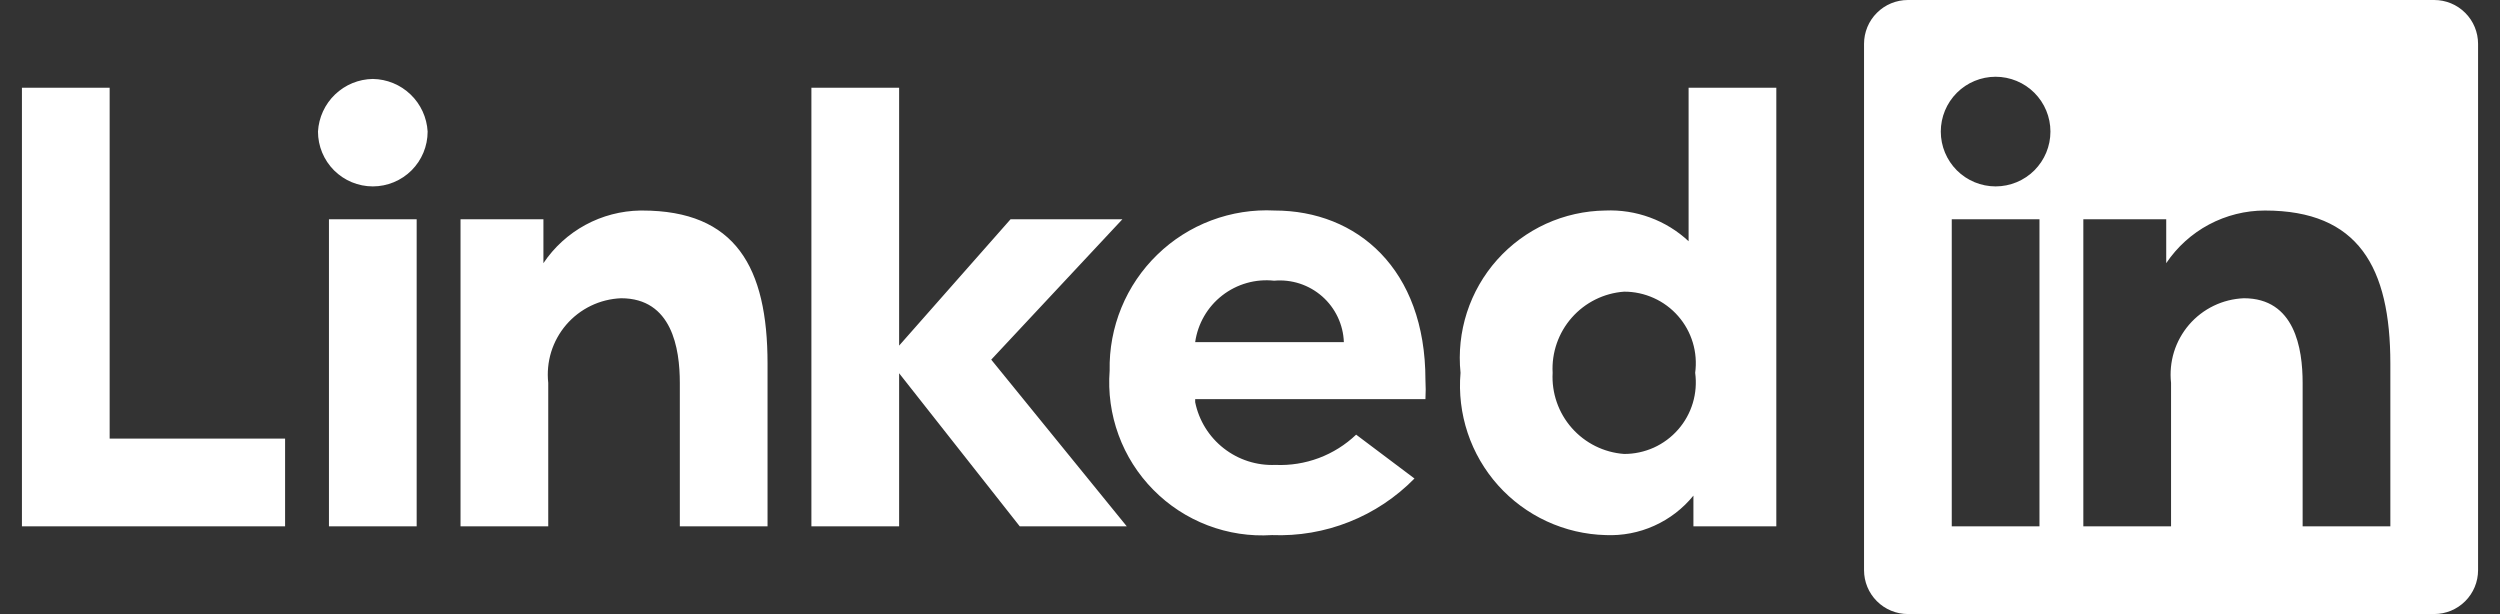 <svg width="57" height="14" viewBox="0 0 57 14" fill="none" xmlns="http://www.w3.org/2000/svg">
<rect x="0" y="0" width="57" height="14" fill="#333333" stroke="none"/>
<path d="M22.6 8.2L25.69 12H23.25L20.5 8.51V12H18.5V2H20.5V7.88L23.04 5H25.59L22.6 8.2ZM14.6 4.8C14.162 4.807 13.732 4.919 13.347 5.128C12.963 5.337 12.634 5.636 12.39 6V5H10.5V12H12.5V8.73C12.474 8.493 12.497 8.252 12.567 8.024C12.638 7.796 12.755 7.585 12.91 7.404C13.066 7.223 13.257 7.076 13.472 6.972C13.687 6.868 13.921 6.81 14.16 6.8C15.32 6.8 15.5 7.94 15.5 8.73V12H17.5V8.29C17.5 6.09 16.77 4.8 14.64 4.8H14.6ZM32.5 8.66C32.508 8.807 32.508 8.953 32.5 9.1H27.25V9.17C27.335 9.587 27.566 9.96 27.902 10.222C28.237 10.484 28.655 10.618 29.08 10.6C29.417 10.615 29.754 10.561 30.07 10.443C30.387 10.324 30.675 10.143 30.92 9.91L32.25 10.91C31.828 11.34 31.322 11.677 30.762 11.899C30.202 12.122 29.602 12.224 29 12.2C28.502 12.232 28.002 12.156 27.536 11.978C27.069 11.8 26.646 11.524 26.296 11.168C25.945 10.813 25.674 10.386 25.503 9.917C25.331 9.448 25.262 8.948 25.3 8.45C25.29 7.958 25.381 7.47 25.568 7.015C25.754 6.561 26.033 6.149 26.386 5.807C26.738 5.464 27.158 5.198 27.618 5.025C28.078 4.852 28.569 4.775 29.06 4.8C30.94 4.8 32.5 6.13 32.5 8.66ZM30.64 7.8C30.633 7.602 30.585 7.407 30.5 7.228C30.415 7.049 30.295 6.889 30.146 6.758C29.997 6.627 29.823 6.528 29.635 6.466C29.446 6.405 29.247 6.382 29.05 6.4C28.627 6.354 28.203 6.475 27.867 6.736C27.531 6.997 27.31 7.379 27.25 7.8H30.64ZM2.5 2H0.5V12H6.5V10H2.5V2ZM38.5 2H40.5V12H38.61V11.3C38.37 11.596 38.064 11.831 37.717 11.987C37.37 12.144 36.99 12.216 36.61 12.2C36.145 12.188 35.688 12.081 35.266 11.886C34.844 11.691 34.466 11.411 34.156 11.065C33.846 10.718 33.61 10.312 33.463 9.871C33.316 9.43 33.26 8.963 33.3 8.5C33.253 8.036 33.303 7.567 33.446 7.124C33.59 6.68 33.825 6.271 34.135 5.923C34.446 5.575 34.825 5.296 35.249 5.102C35.674 4.909 36.134 4.806 36.6 4.8C36.947 4.785 37.294 4.839 37.62 4.959C37.947 5.079 38.246 5.263 38.5 5.5V2ZM38.65 8.5C38.681 8.269 38.663 8.034 38.596 7.811C38.529 7.588 38.415 7.381 38.261 7.206C38.108 7.031 37.918 6.89 37.706 6.795C37.493 6.699 37.263 6.649 37.03 6.65C36.57 6.683 36.142 6.896 35.837 7.242C35.532 7.588 35.375 8.04 35.4 8.5C35.375 8.96 35.532 9.412 35.837 9.758C36.142 10.104 36.57 10.317 37.03 10.35C37.263 10.351 37.493 10.301 37.706 10.206C37.918 10.11 38.108 9.969 38.261 9.794C38.415 9.619 38.529 9.412 38.596 9.189C38.663 8.966 38.681 8.731 38.65 8.5ZM8.5 1.8C8.178 1.805 7.871 1.931 7.639 2.154C7.407 2.376 7.268 2.679 7.25 3C7.25 3.332 7.382 3.649 7.616 3.884C7.851 4.118 8.168 4.25 8.5 4.25C8.832 4.25 9.149 4.118 9.384 3.884C9.618 3.649 9.75 3.332 9.75 3C9.732 2.679 9.593 2.376 9.361 2.154C9.129 1.931 8.822 1.805 8.5 1.8ZM7.5 12H9.5V5H7.5V12ZM56.5 1V13C56.5 13.265 56.395 13.52 56.207 13.707C56.02 13.895 55.765 14 55.5 14H43.5C43.235 14 42.98 13.895 42.793 13.707C42.605 13.52 42.5 13.265 42.5 13V1C42.5 0.735 42.605 0.48 42.793 0.293C42.98 0.105 43.235 0 43.5 0L55.5 0C55.765 0 56.02 0.105 56.207 0.293C56.395 0.48 56.5 0.735 56.5 1ZM46.5 5H44.5V12H46.5V5ZM46.75 3C46.75 2.668 46.618 2.351 46.384 2.116C46.15 1.882 45.831 1.75 45.5 1.75C45.169 1.75 44.85 1.882 44.616 2.116C44.382 2.351 44.25 2.668 44.25 3C44.25 3.332 44.382 3.649 44.616 3.884C44.85 4.118 45.169 4.25 45.5 4.25C45.831 4.25 46.15 4.118 46.384 3.884C46.618 3.649 46.75 3.332 46.75 3ZM54.5 8.29C54.5 6.09 53.77 4.8 51.64 4.8C51.195 4.8 50.757 4.91 50.365 5.119C49.973 5.328 49.638 5.631 49.39 6V5H47.5V12H49.5V8.73C49.474 8.493 49.497 8.252 49.567 8.024C49.638 7.796 49.755 7.585 49.91 7.404C50.066 7.223 50.257 7.076 50.472 6.972C50.687 6.868 50.921 6.81 51.16 6.8C52.32 6.8 52.5 7.94 52.5 8.73V12H54.5V8.29Z" fill="white"/>
</svg>